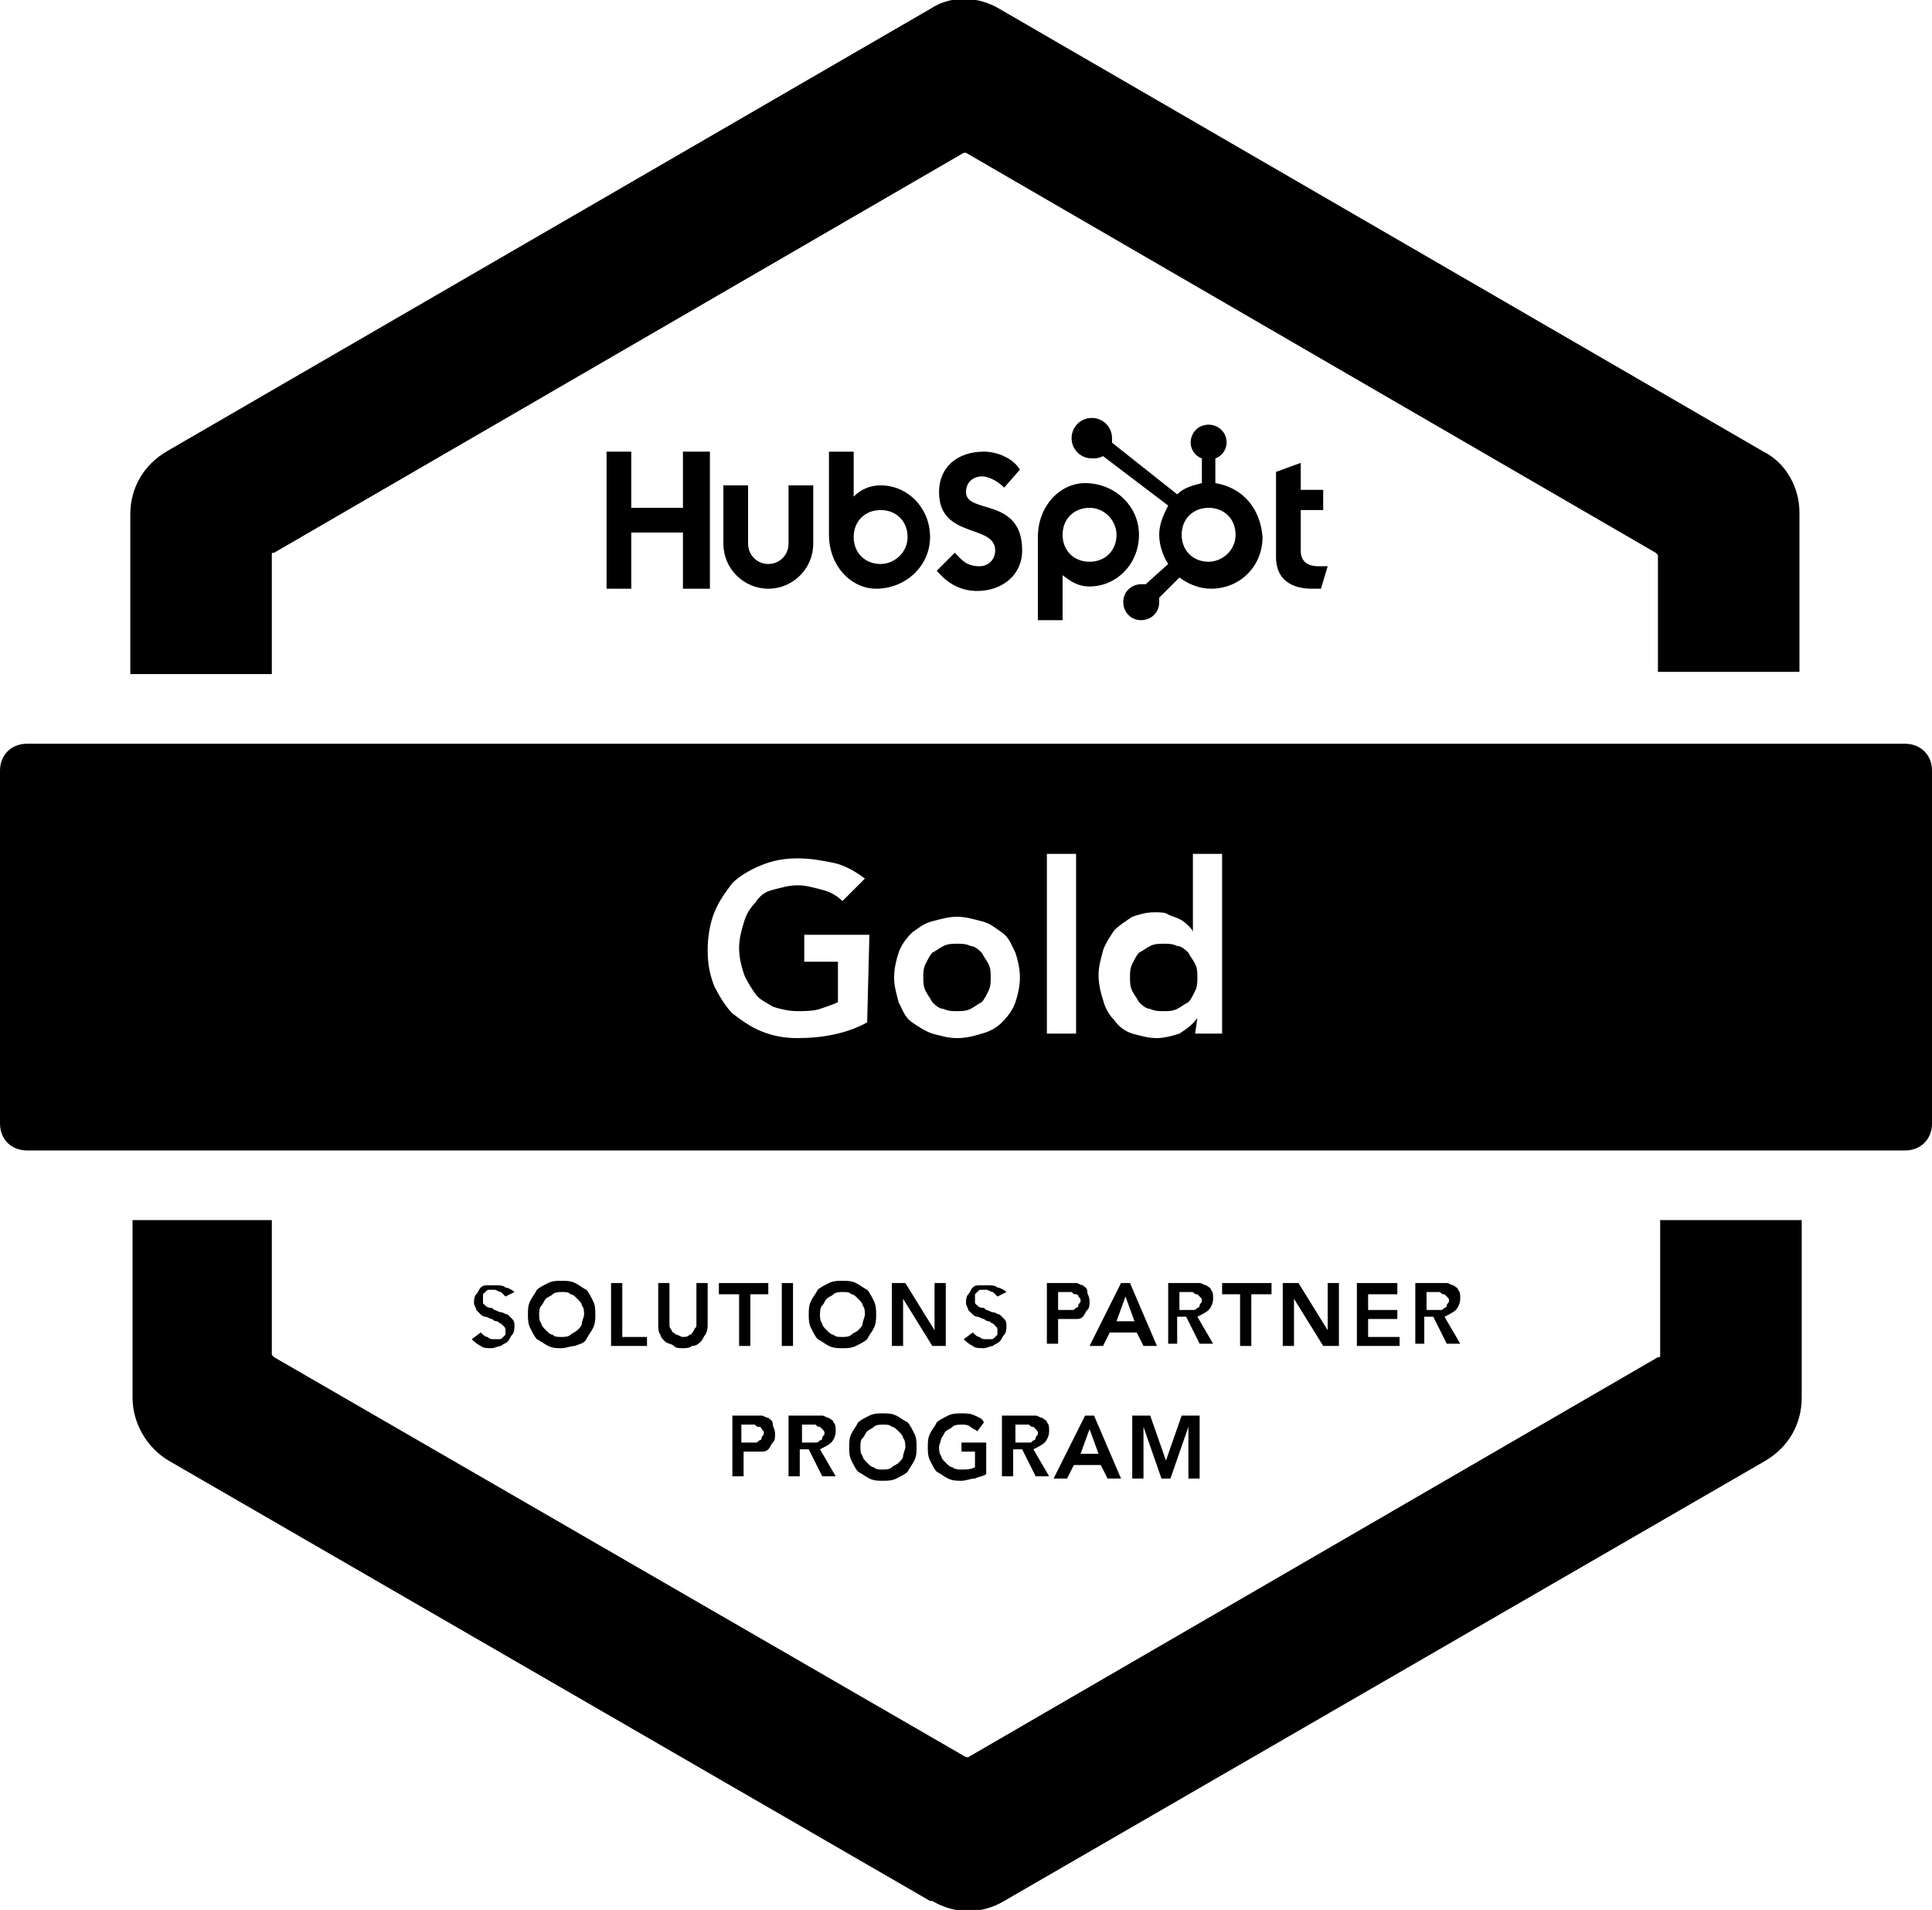 <?xml version="1.0" encoding="UTF-8" standalone="no"?>
<!DOCTYPE svg PUBLIC "-//W3C//DTD SVG 1.1//EN" "http://www.w3.org/Graphics/SVG/1.1/DTD/svg11.dtd">
<svg width="100%" height="100%" viewBox="0 0 86 85" version="1.1" xmlns="http://www.w3.org/2000/svg" xmlns:xlink="http://www.w3.org/1999/xlink" xml:space="preserve" xmlns:serif="http://www.serif.com/" style="fill-rule:evenodd;clip-rule:evenodd;stroke-linejoin:round;stroke-miterlimit:2;">
    <g id="Layer_1">
        <g>
            <path d="M22.5,57.7C22.4,57.6 22.4,57.6 22.3,57.5C22.2,57.5 22.1,57.4 22,57.4L21.8,57.4C21.7,57.4 21.7,57.4 21.6,57.5L21.5,57.6L21.5,58L21.6,58.1C21.6,58.1 21.7,58.2 21.8,58.2C21.9,58.2 21.9,58.2 22,58.3C22.1,58.3 22.2,58.4 22.3,58.4C22.4,58.4 22.5,58.5 22.6,58.5C22.7,58.6 22.7,58.6 22.8,58.7C22.9,58.8 22.9,58.9 22.9,59C22.9,59.1 22.9,59.3 22.8,59.4C22.7,59.5 22.7,59.6 22.6,59.7C22.5,59.8 22.4,59.8 22.3,59.9C22.2,59.9 22,60 21.9,60C21.7,60 21.5,60 21.4,59.9C21.2,59.8 21.1,59.7 21,59.6L21.4,59.3C21.5,59.4 21.6,59.5 21.7,59.5C21.8,59.6 21.9,59.6 22,59.6L22.2,59.6C22.3,59.6 22.3,59.6 22.4,59.5L22.5,59.4L22.5,59.2C22.5,59.1 22.5,59.1 22.4,59L22.3,58.9C22.2,58.9 22.2,58.8 22.1,58.8C22,58.8 21.9,58.7 21.9,58.7C21.8,58.7 21.7,58.6 21.6,58.6C21.5,58.6 21.4,58.5 21.4,58.5C21.3,58.4 21.3,58.4 21.2,58.3C21.2,58.2 21.1,58.1 21.1,58C21.1,57.9 21.1,57.7 21.2,57.6C21.3,57.5 21.3,57.4 21.4,57.3C21.5,57.2 21.6,57.2 21.7,57.2L22.1,57.2C22.2,57.2 22.4,57.2 22.5,57.3C22.6,57.3 22.8,57.4 22.9,57.5L22.5,57.7Z" style="fill-rule:nonzero;"/>
            <path d="M23.5,58.5C23.5,58.3 23.5,58.1 23.6,57.9C23.7,57.7 23.8,57.6 23.9,57.4C24,57.3 24.2,57.2 24.4,57.1C24.6,57 24.8,57 25,57C25.2,57 25.4,57 25.6,57.1C25.8,57.2 25.9,57.3 26.1,57.4C26.2,57.5 26.3,57.7 26.4,57.9C26.5,58.1 26.5,58.3 26.5,58.5C26.5,58.7 26.5,58.9 26.4,59.1C26.3,59.3 26.2,59.4 26.1,59.6C26,59.8 25.8,59.8 25.6,59.9C25.4,59.9 25.2,60 25,60C24.8,60 24.6,60 24.4,59.9C24.2,59.8 24.1,59.7 23.9,59.6C23.8,59.5 23.7,59.3 23.6,59.1C23.5,58.9 23.5,58.7 23.5,58.5M24,58.5C24,58.6 24,58.8 24.1,58.9C24.1,59 24.2,59.1 24.3,59.2C24.4,59.3 24.5,59.4 24.6,59.4C24.7,59.5 24.8,59.5 25,59.5C25.1,59.5 25.3,59.5 25.4,59.4C25.5,59.3 25.6,59.3 25.7,59.2C25.8,59.1 25.9,59 25.9,58.9C25.9,58.8 26,58.6 26,58.5C26,58.4 26,58.2 25.9,58.1C25.9,58 25.8,57.9 25.7,57.8C25.6,57.7 25.5,57.6 25.4,57.6C25.3,57.5 25.2,57.5 25,57.5C24.9,57.5 24.7,57.5 24.6,57.6C24.5,57.7 24.4,57.7 24.3,57.8C24.2,57.9 24.2,58 24.1,58.1C24,58.2 24,58.4 24,58.5" style="fill-rule:nonzero;"/>
            <path d="M27.2,57.1L27.7,57.1L27.7,59.5L28.8,59.5L28.8,59.9L27.2,59.9L27.2,57.1Z" style="fill-rule:nonzero;"/>
            <path d="M31.5,58.9C31.5,59.1 31.5,59.2 31.4,59.4C31.3,59.5 31.3,59.6 31.2,59.7C31.1,59.8 31,59.9 30.8,59.9C30.7,60 30.5,60 30.4,60C30.2,60 30.1,60 30,59.9C29.9,59.8 29.7,59.8 29.6,59.7C29.5,59.6 29.4,59.5 29.4,59.4C29.3,59.3 29.3,59.1 29.3,58.9L29.3,57.1L29.8,57.1L29.8,59C29.8,59.1 29.9,59.2 29.9,59.2C29.9,59.3 30,59.3 30.1,59.4C30.2,59.4 30.3,59.5 30.4,59.5C30.5,59.5 30.6,59.5 30.7,59.4C30.8,59.4 30.8,59.3 30.9,59.2C30.9,59.1 31,59.1 31,59L31,57.1L31.5,57.1L31.5,58.9Z" style="fill-rule:nonzero;"/>
            <path d="M32.9,57.6L32,57.6L32,57.1L34.2,57.1L34.2,57.6L33.4,57.6L33.4,59.9L32.9,59.9L32.9,57.6Z" style="fill-rule:nonzero;"/>
            <rect x="34.8" y="57.1" width="0.5" height="2.8"/>
            <path d="M36,58.5C36,58.3 36,58.1 36.1,57.9C36.2,57.7 36.3,57.6 36.4,57.4C36.5,57.3 36.7,57.2 36.9,57.1C37.1,57 37.3,57 37.5,57C37.7,57 37.9,57 38.1,57.1C38.3,57.2 38.4,57.3 38.6,57.4C38.7,57.5 38.8,57.7 38.9,57.9C39,58.1 39,58.3 39,58.5C39,58.7 39,58.9 38.9,59.1C38.8,59.3 38.7,59.4 38.6,59.6C38.5,59.7 38.3,59.8 38.1,59.9C37.9,60 37.7,60 37.5,60C37.3,60 37.1,60 36.9,59.9C36.7,59.8 36.6,59.7 36.4,59.6C36.3,59.5 36.2,59.3 36.1,59.1C36,58.9 36,58.7 36,58.5M36.5,58.5C36.5,58.6 36.5,58.8 36.6,58.9C36.6,59 36.7,59.1 36.8,59.2C36.9,59.3 37,59.4 37.1,59.4C37.2,59.5 37.3,59.5 37.5,59.5C37.6,59.5 37.8,59.5 37.9,59.4C38,59.3 38.1,59.3 38.2,59.2C38.3,59.1 38.4,59 38.4,58.9C38.4,58.8 38.5,58.6 38.5,58.5C38.5,58.4 38.5,58.2 38.4,58.1C38.4,58 38.3,57.9 38.2,57.8C38.1,57.7 38,57.6 37.9,57.6C37.8,57.5 37.7,57.5 37.5,57.5C37.4,57.5 37.2,57.5 37.1,57.6C37,57.7 36.9,57.7 36.8,57.8C36.7,57.9 36.7,58 36.6,58.1C36.5,58.2 36.5,58.4 36.5,58.5" style="fill-rule:nonzero;"/>
            <path d="M39.7,57.1L40.3,57.1L41.6,59.2L41.6,57.1L42.1,57.1L42.1,59.9L41.5,59.9L40.2,57.8L40.2,59.9L39.7,59.9L39.7,57.1Z" style="fill-rule:nonzero;"/>
            <path d="M44.4,57.7C44.3,57.6 44.3,57.6 44.2,57.5C44.1,57.5 44,57.4 43.9,57.4L43.7,57.4C43.6,57.4 43.6,57.4 43.5,57.5L43.4,57.6L43.4,58L43.5,58.1C43.5,58.1 43.6,58.2 43.7,58.2C43.8,58.2 43.8,58.2 43.9,58.3C44,58.3 44.1,58.4 44.2,58.4C44.3,58.4 44.4,58.5 44.5,58.5C44.6,58.6 44.6,58.6 44.7,58.7C44.8,58.8 44.8,58.9 44.8,59C44.8,59.1 44.8,59.3 44.7,59.4C44.6,59.5 44.6,59.6 44.5,59.7C44.4,59.8 44.3,59.8 44.2,59.9C44.1,59.9 43.9,60 43.8,60C43.6,60 43.4,60 43.3,59.9C43.1,59.8 43,59.7 42.9,59.6L43.3,59.3C43.4,59.4 43.5,59.5 43.6,59.5C43.7,59.6 43.8,59.6 43.9,59.6L44.1,59.6C44.2,59.6 44.2,59.6 44.3,59.5L44.4,59.4L44.4,59.2C44.4,59.1 44.4,59.1 44.3,59L44.2,58.9C44.1,58.9 44.1,58.8 44,58.8C43.9,58.8 43.8,58.7 43.8,58.7C43.7,58.7 43.6,58.6 43.5,58.6C43.4,58.6 43.3,58.5 43.3,58.5C43.2,58.4 43.2,58.4 43.1,58.3C43.1,58.2 43,58.1 43,58C43,57.9 43,57.7 43.1,57.6C43.2,57.5 43.2,57.4 43.3,57.3C43.4,57.2 43.5,57.2 43.6,57.2L44,57.2C44.1,57.2 44.3,57.2 44.4,57.3C44.5,57.3 44.7,57.4 44.8,57.5L44.4,57.7Z" style="fill-rule:nonzero;"/>
            <path d="M46.6,57.1L47.9,57.1C48,57.1 48.1,57.2 48.2,57.2C48.3,57.3 48.4,57.3 48.4,57.5C48.4,57.6 48.5,57.7 48.5,57.9C48.5,58.1 48.5,58.2 48.4,58.3C48.3,58.4 48.3,58.5 48.2,58.6C48.1,58.7 48,58.7 47.9,58.7L47.1,58.7L47.1,59.8L46.6,59.8L46.6,57.1ZM47.1,58.3L47.7,58.3C47.8,58.3 47.8,58.3 47.9,58.2C48,58.2 48,58.1 48,58.1C48,58 48.1,58 48.1,57.9C48.1,57.8 48.1,57.8 48,57.7C48,57.6 47.9,57.6 47.9,57.6C47.8,57.6 47.8,57.6 47.7,57.5L47.1,57.5L47.1,58.3Z" style="fill-rule:nonzero;"/>
            <path d="M49.9,57.1L50.3,57.1L51.5,59.9L50.9,59.9L50.6,59.3L49.4,59.3L49.1,59.9L48.5,59.9L49.9,57.1ZM50.5,58.8L50.1,57.7L49.7,58.8L50.5,58.8Z" style="fill-rule:nonzero;"/>
            <path d="M52,57.1L53.4,57.1C53.5,57.1 53.6,57.2 53.7,57.2C53.8,57.3 53.9,57.3 53.9,57.4C54,57.5 54,57.6 54,57.8C54,58 53.9,58.2 53.8,58.3C53.7,58.4 53.5,58.5 53.3,58.6L54,59.8L53.4,59.8L52.8,58.6L52.4,58.6L52.4,59.8L52,59.8L52,57.1ZM52.5,58.3L53.1,58.3C53.2,58.3 53.2,58.3 53.3,58.2C53.4,58.2 53.4,58.1 53.4,58.1C53.4,58 53.5,58 53.5,57.9C53.5,57.8 53.5,57.8 53.4,57.7L53.3,57.6C53.2,57.6 53.2,57.6 53.1,57.5L52.5,57.5L52.5,58.3Z" style="fill-rule:nonzero;"/>
            <path d="M55.2,57.6L54.4,57.6L54.4,57.1L56.6,57.1L56.6,57.6L55.7,57.6L55.7,59.9L55.2,59.9L55.2,57.6Z" style="fill-rule:nonzero;"/>
            <path d="M57.1,57.1L57.8,57.1L59.1,59.2L59.1,57.1L59.6,57.1L59.6,59.9L58.9,59.9L57.6,57.8L57.6,59.9L57.1,59.9L57.1,57.1Z" style="fill-rule:nonzero;"/>
            <path d="M60.4,57.1L62.2,57.1L62.2,57.6L60.9,57.6L60.9,58.3L62.2,58.3L62.2,58.7L60.9,58.7L60.9,59.5L62.3,59.5L62.3,59.9L60.4,59.9L60.4,57.1Z" style="fill-rule:nonzero;"/>
            <path d="M63,57.1L64.4,57.1C64.5,57.1 64.6,57.2 64.7,57.2C64.8,57.3 64.9,57.3 64.9,57.4C65,57.5 65,57.6 65,57.8C65,58 64.9,58.2 64.8,58.3C64.7,58.4 64.5,58.5 64.3,58.6L65,59.8L64.4,59.8L63.8,58.6L63.4,58.6L63.4,59.8L63,59.8L63,57.1ZM63.5,58.3L64.1,58.3C64.2,58.3 64.2,58.3 64.3,58.2C64.4,58.2 64.4,58.1 64.4,58.1C64.4,58 64.5,58 64.5,57.9C64.5,57.8 64.5,57.8 64.4,57.7L64.3,57.6C64.2,57.6 64.2,57.6 64.1,57.5L63.5,57.5L63.5,58.3Z" style="fill-rule:nonzero;"/>
            <path d="M32.6,63L33.9,63C34,63 34.1,63.1 34.2,63.1C34.3,63.2 34.4,63.2 34.4,63.4C34.4,63.5 34.5,63.6 34.5,63.8C34.5,64 34.5,64.1 34.4,64.2C34.3,64.3 34.3,64.4 34.2,64.5C34.1,64.6 34,64.6 33.9,64.6L33.1,64.6L33.1,65.7L32.6,65.7L32.6,63ZM33,64.2L33.6,64.2C33.7,64.2 33.7,64.2 33.8,64.1C33.9,64.1 33.9,64 33.9,64C33.9,63.9 34,63.9 34,63.8C34,63.7 34,63.7 33.9,63.6C33.9,63.5 33.8,63.5 33.8,63.5C33.7,63.5 33.7,63.5 33.6,63.4L33,63.4L33,64.2Z" style="fill-rule:nonzero;"/>
            <path d="M35.1,63L36.6,63C36.7,63 36.8,63.1 36.9,63.1C37,63.2 37.1,63.2 37.1,63.3C37.2,63.4 37.2,63.5 37.2,63.7C37.2,63.9 37.1,64.1 37,64.2C36.9,64.3 36.7,64.4 36.5,64.5L37.2,65.7L36.6,65.7L36,64.5L35.6,64.5L35.6,65.7L35.1,65.7L35.1,63ZM35.7,64.2L36.3,64.2C36.4,64.2 36.4,64.2 36.5,64.1C36.6,64.1 36.6,64 36.6,64C36.6,63.9 36.7,63.9 36.7,63.8C36.7,63.7 36.7,63.7 36.6,63.6L36.5,63.5C36.4,63.5 36.4,63.5 36.3,63.4L35.7,63.4L35.7,64.2Z" style="fill-rule:nonzero;"/>
            <path d="M37.8,64.4C37.8,64.2 37.8,64 37.9,63.8C38,63.6 38.1,63.5 38.2,63.3C38.3,63.2 38.5,63.1 38.7,63C38.9,62.9 39.1,62.9 39.3,62.9C39.5,62.9 39.7,62.9 39.9,63C40.1,63.1 40.2,63.2 40.4,63.3C40.5,63.4 40.6,63.6 40.7,63.8C40.8,64 40.8,64.2 40.8,64.4C40.8,64.6 40.8,64.8 40.7,65C40.6,65.2 40.5,65.3 40.4,65.5C40.3,65.6 40.1,65.7 39.9,65.8C39.7,65.9 39.5,65.9 39.3,65.9C39.1,65.9 38.9,65.9 38.7,65.8C38.5,65.7 38.4,65.6 38.2,65.5C38.1,65.4 38,65.2 37.9,65C37.8,64.8 37.8,64.6 37.8,64.4M38.3,64.4C38.3,64.5 38.3,64.7 38.4,64.8C38.4,64.9 38.5,65 38.6,65.1C38.7,65.2 38.8,65.3 38.9,65.3C39,65.4 39.1,65.4 39.3,65.4C39.4,65.4 39.6,65.4 39.7,65.3C39.8,65.2 39.9,65.2 40,65.1C40.1,65 40.2,64.9 40.2,64.8C40.2,64.7 40.3,64.5 40.3,64.4C40.3,64.3 40.3,64.1 40.2,64C40.2,63.9 40.1,63.8 40,63.7C39.9,63.6 39.8,63.5 39.7,63.5C39.6,63.4 39.5,63.4 39.3,63.4C39.2,63.4 39,63.4 38.9,63.5C38.8,63.6 38.7,63.6 38.6,63.7C38.5,63.8 38.5,63.9 38.4,64C38.3,64.1 38.3,64.2 38.3,64.4" style="fill-rule:nonzero;"/>
            <path d="M43.9,65.6C43.8,65.7 43.6,65.7 43.4,65.8C43.2,65.8 43,65.9 42.8,65.9C42.6,65.9 42.4,65.9 42.2,65.8C42,65.7 41.9,65.6 41.7,65.5C41.6,65.4 41.5,65.2 41.4,65C41.3,64.8 41.3,64.6 41.3,64.4C41.3,64.2 41.3,64 41.4,63.8C41.5,63.6 41.6,63.5 41.7,63.3C41.8,63.2 42,63.1 42.2,63C42.4,62.9 42.6,62.9 42.8,62.9C43,62.9 43.2,62.9 43.4,63C43.6,63.1 43.7,63.1 43.8,63.3L43.5,63.7C43.4,63.6 43.3,63.6 43.2,63.5C43.1,63.4 42.9,63.4 42.8,63.4C42.7,63.4 42.5,63.4 42.4,63.5C42.3,63.6 42.2,63.6 42.1,63.7C42,63.8 42,63.9 41.9,64C41.9,64.1 41.8,64.3 41.8,64.4C41.8,64.5 41.8,64.7 41.9,64.8C41.9,64.9 42,65 42.1,65.1C42.2,65.2 42.3,65.3 42.4,65.3C42.5,65.4 42.7,65.4 42.8,65.4C43,65.4 43.2,65.4 43.4,65.3L43.4,64.6L42.8,64.6L42.8,64.2L43.9,64.2L43.9,65.6Z" style="fill-rule:nonzero;"/>
            <path d="M44.6,63L46.1,63C46.2,63 46.3,63.1 46.4,63.1C46.5,63.2 46.6,63.2 46.6,63.3C46.7,63.4 46.7,63.5 46.7,63.7C46.7,63.9 46.6,64.1 46.5,64.2C46.4,64.3 46.2,64.4 46,64.5L46.7,65.7L46.1,65.7L45.5,64.5L45.1,64.5L45.1,65.7L44.6,65.7L44.6,63ZM45.2,64.2L45.8,64.2C45.9,64.2 45.9,64.2 46,64.1C46.1,64.1 46.1,64 46.1,64C46.1,63.9 46.2,63.9 46.2,63.8C46.2,63.7 46.2,63.7 46.1,63.6L46,63.5C45.9,63.5 45.9,63.5 45.8,63.4L45.2,63.4L45.2,64.2Z" style="fill-rule:nonzero;"/>
            <path d="M48.3,63L48.7,63L49.9,65.8L49.3,65.8L49,65.2L47.8,65.2L47.5,65.8L46.9,65.8L48.3,63ZM48.9,64.7L48.5,63.6L48.1,64.7L48.9,64.7Z" style="fill-rule:nonzero;"/>
            <path d="M50.4,63L51.2,63L51.9,65L52.6,63L53.4,63L53.4,65.8L52.9,65.8L52.9,63.5L52.1,65.8L51.7,65.8L50.9,63.5L50.9,65.8L50.4,65.8L50.4,63Z" style="fill-rule:nonzero;"/>
            <path d="M30.4,20.1L30.4,22.6L28.1,22.6L28.1,20.1L27,20.1L27,26.2L28.1,26.2L28.1,23.7L30.4,23.7L30.4,26.2L31.6,26.2L31.6,20.1L30.4,20.1Z" style="fill-rule:nonzero;"/>
            <path d="M35.1,24.2C35.1,24.7 34.7,25.1 34.2,25.1C33.7,25.1 33.3,24.7 33.3,24.2L33.3,21.6L32.2,21.6L32.2,24.2C32.2,25.3 33.1,26.2 34.2,26.2C35.3,26.2 36.2,25.3 36.2,24.2L36.2,21.6L35.1,21.6L35.1,24.2Z" style="fill-rule:nonzero;"/>
            <path d="M43,21.9C43,21.4 43.4,21.2 43.7,21.2C44,21.2 44.4,21.4 44.7,21.7L45.4,20.9C45.1,20.4 44.4,20.1 43.8,20.1C42.6,20.1 41.8,20.8 41.8,21.9C41.8,24 44.3,23.3 44.3,24.5C44.3,24.9 44,25.2 43.6,25.2C43,25.2 42.8,24.9 42.5,24.6L41.7,25.4C42.2,26 42.8,26.3 43.5,26.3C44.6,26.3 45.5,25.6 45.5,24.5C45.5,22.1 43,22.9 43,21.9" style="fill-rule:nonzero;"/>
            <path d="M58.7,25.2C58.1,25.2 57.9,24.9 57.9,24.5L57.9,22.7L58.9,22.7L58.9,21.8L57.9,21.8L57.9,20.6L56.8,21L56.8,24.8C56.8,25.8 57.5,26.2 58.4,26.2L58.8,26.2L59.1,25.2L58.7,25.2" style="fill-rule:nonzero;"/>
            <path d="M39.2,21.6C38.7,21.6 38.3,21.8 38,22.1L38,20.1L36.9,20.1L36.9,23.8C36.9,25.2 37.9,26.2 39,26.2C40.3,26.2 41.4,25.2 41.4,23.9C41.4,22.6 40.4,21.6 39.2,21.6M39.2,25.1C38.5,25.1 38,24.6 38,23.9C38,23.2 38.5,22.7 39.2,22.7C39.9,22.7 40.4,23.2 40.4,23.9C40.4,24.6 39.8,25.1 39.2,25.1" style="fill-rule:nonzero;"/>
            <path d="M50.7,23.8C50.7,22.5 49.6,21.5 48.3,21.5C47.2,21.5 46.2,22.5 46.2,23.9L46.2,27.6L47.3,27.6L47.3,25.6C47.7,25.9 48,26.1 48.5,26.1C49.7,26.1 50.7,25.1 50.7,23.8M49.7,23.8C49.7,24.5 49.2,25 48.5,25C47.8,25 47.3,24.5 47.3,23.8C47.3,23.1 47.8,22.6 48.5,22.6C49.2,22.6 49.7,23.2 49.7,23.8" style="fill-rule:nonzero;"/>
            <path d="M54.1,21.5L54.1,20.4C54.4,20.3 54.6,20 54.6,19.7C54.6,19.2 54.2,18.9 53.8,18.9C53.3,18.9 53,19.3 53,19.7C53,20 53.2,20.3 53.5,20.4L53.5,21.5C53.1,21.6 52.7,21.7 52.4,22L49.5,19.7L49.5,19.5C49.5,19 49.1,18.6 48.6,18.6C48.1,18.6 47.7,19 47.7,19.5C47.7,20 48.1,20.4 48.6,20.4C48.8,20.4 48.9,20.4 49.1,20.3L52,22.5C51.8,22.9 51.6,23.3 51.6,23.8C51.6,24.3 51.8,24.8 52,25.1L51,26L50.8,26C50.4,26 50,26.3 50,26.8C50,27.2 50.3,27.6 50.8,27.6C51.2,27.6 51.6,27.3 51.6,26.8L51.6,26.6L52.5,25.7C52.9,26 53.4,26.2 53.9,26.2C55.2,26.2 56.2,25.2 56.2,23.9C56.1,22.6 55.3,21.7 54.1,21.5M53.8,25C53.1,25 52.6,24.5 52.6,23.8C52.6,23.1 53.1,22.6 53.8,22.6C54.5,22.6 55,23.1 55,23.8C55,24.5 54.4,25 53.8,25" style="fill-rule:nonzero;"/>
            <path d="M84.8,33.1L1.2,33.1C0.5,33.1 0,33.6 0,34.3L0,50C0,50.7 0.5,51.2 1.2,51.2L84.8,51.2C85.5,51.2 86,50.7 86,50L86,34.3C86,33.6 85.5,33.1 84.8,33.1M38.6,45.5C37.7,46 36.6,46.2 35.5,46.2C34.9,46.2 34.4,46.1 33.9,45.9C33.4,45.7 33,45.4 32.6,45.1C32.3,44.8 32,44.3 31.8,43.9C31.6,43.4 31.5,42.9 31.5,42.3C31.5,41.7 31.6,41.1 31.8,40.6C32,40.1 32.3,39.7 32.6,39.3C32.9,39 33.4,38.7 33.9,38.5C34.4,38.3 34.9,38.2 35.5,38.2C36.1,38.2 36.6,38.3 37.1,38.4C37.6,38.5 38.1,38.8 38.5,39.1L37.5,40.1C37.3,39.9 37,39.7 36.6,39.6C36.2,39.5 35.9,39.4 35.5,39.4C35.1,39.4 34.8,39.5 34.4,39.6C34,39.7 33.8,39.9 33.6,40.2C33.4,40.4 33.2,40.7 33.1,41.1C33,41.4 32.9,41.8 32.9,42.2C32.9,42.6 33,43 33.1,43.3C33.2,43.6 33.4,43.9 33.6,44.2C33.8,44.5 34.1,44.6 34.4,44.8C34.7,44.9 35.1,45 35.5,45C35.8,45 36.2,45 36.5,44.9C36.8,44.8 37.1,44.7 37.3,44.6L37.3,42.8L35.8,42.8L35.8,41.6L38.7,41.6L38.6,45.5ZM39.8,43.5C39.8,43.1 39.9,42.7 40,42.4C40.1,42.1 40.3,41.8 40.6,41.5C40.9,41.3 41.1,41.1 41.5,41C41.9,40.9 42.2,40.8 42.6,40.8C43,40.8 43.3,40.9 43.7,41C44.1,41.1 44.3,41.3 44.6,41.5C44.9,41.7 45,42 45.2,42.4C45.3,42.7 45.4,43.1 45.4,43.5C45.4,43.9 45.3,44.3 45.2,44.6C45.1,44.9 44.9,45.2 44.6,45.5C44.4,45.7 44.1,45.9 43.7,46C43.4,46.1 43,46.2 42.6,46.2C42.2,46.2 41.9,46.1 41.5,46C41.2,45.9 40.9,45.7 40.6,45.5C40.3,45.3 40.2,45 40,44.6C39.9,44.2 39.8,43.9 39.8,43.5ZM41.1,43.5C41.1,43.7 41.1,43.9 41.2,44.1C41.3,44.3 41.4,44.4 41.5,44.6C41.6,44.7 41.8,44.9 42,44.9C42.2,45 42.4,45 42.6,45C42.8,45 43,45 43.2,44.9C43.4,44.8 43.5,44.7 43.7,44.6C43.8,44.5 43.9,44.3 44,44.1C44.1,43.9 44.1,43.7 44.1,43.5C44.1,43.3 44.1,43.1 44,42.9C43.9,42.7 43.8,42.6 43.7,42.4C43.6,42.3 43.4,42.1 43.2,42.1C43,42 42.8,42 42.6,42C42.4,42 42.2,42 42,42.1C41.8,42.2 41.7,42.3 41.5,42.4C41.4,42.5 41.3,42.7 41.2,42.9C41.1,43.1 41.1,43.3 41.1,43.5ZM46.6,38L47.9,38L47.9,46L46.6,46L46.6,38ZM53.3,45.3C53.1,45.6 52.8,45.8 52.5,46C52.2,46.1 51.8,46.2 51.5,46.2C51.1,46.2 50.8,46.1 50.4,46C50.1,45.9 49.8,45.7 49.6,45.4C49.4,45.2 49.2,44.9 49.1,44.5C49,44.2 48.9,43.8 48.9,43.4C48.9,43 49,42.7 49.1,42.3C49.2,42 49.4,41.7 49.6,41.4C49.8,41.2 50.1,41 50.4,40.8C50.7,40.7 51,40.6 51.4,40.6C51.6,40.6 51.9,40.6 52,40.7C52.2,40.8 52.3,40.8 52.5,40.9C52.7,41 52.8,41.1 52.9,41.2C53,41.3 53.1,41.4 53.1,41.5L53.1,38L54.4,38L54.4,46L53.2,46L53.3,45.3ZM50.3,43.5C50.3,43.7 50.3,43.9 50.4,44.1C50.5,44.3 50.6,44.4 50.7,44.6C50.8,44.7 51,44.9 51.2,44.9C51.4,45 51.6,45 51.8,45C52,45 52.2,45 52.4,44.9C52.6,44.8 52.7,44.7 52.9,44.6C53,44.5 53.1,44.3 53.2,44.1C53.3,43.9 53.3,43.7 53.3,43.5C53.3,43.3 53.3,43.1 53.2,42.9C53.1,42.7 53,42.6 52.9,42.4C52.8,42.3 52.6,42.1 52.4,42.1C52.2,42 52,42 51.8,42C51.6,42 51.4,42 51.2,42.1C51,42.2 50.9,42.3 50.7,42.4C50.6,42.5 50.5,42.7 50.4,42.9C50.3,43.1 50.3,43.3 50.3,43.5Z" style="fill-rule:nonzero;"/>
            <path d="M12.1,30L12.1,24.7C12.1,24.6 12.1,24.6 12.2,24.6L42.9,6.8L43,6.8L73.7,24.6L73.8,24.7L73.8,29.9L80.1,29.9L80.1,22.8C80.1,21.7 79.5,20.6 78.5,20.1L44.5,0.4C43.5,-0.2 42.3,-0.2 41.4,0.4L7.4,20.1C6.4,20.7 5.8,21.7 5.8,22.9L5.8,30L12.1,30Z" style="fill-rule:nonzero;"/>
            <path d="M73.9,54.3L73.9,60.3C73.9,60.4 73.9,60.4 73.8,60.4L43.1,78.2L43,78.2L12.2,60.4L12.1,60.3L12.1,54.3L5.9,54.3L5.9,62.2C5.9,63.3 6.5,64.4 7.5,65L41.4,84.6L41.5,84.6C42.5,85.2 43.7,85.2 44.7,84.6L78.6,65C79.6,64.4 80.2,63.4 80.2,62.2L80.2,54.3L73.9,54.3Z" style="fill-rule:nonzero;"/>
        </g>
    </g>
</svg>
